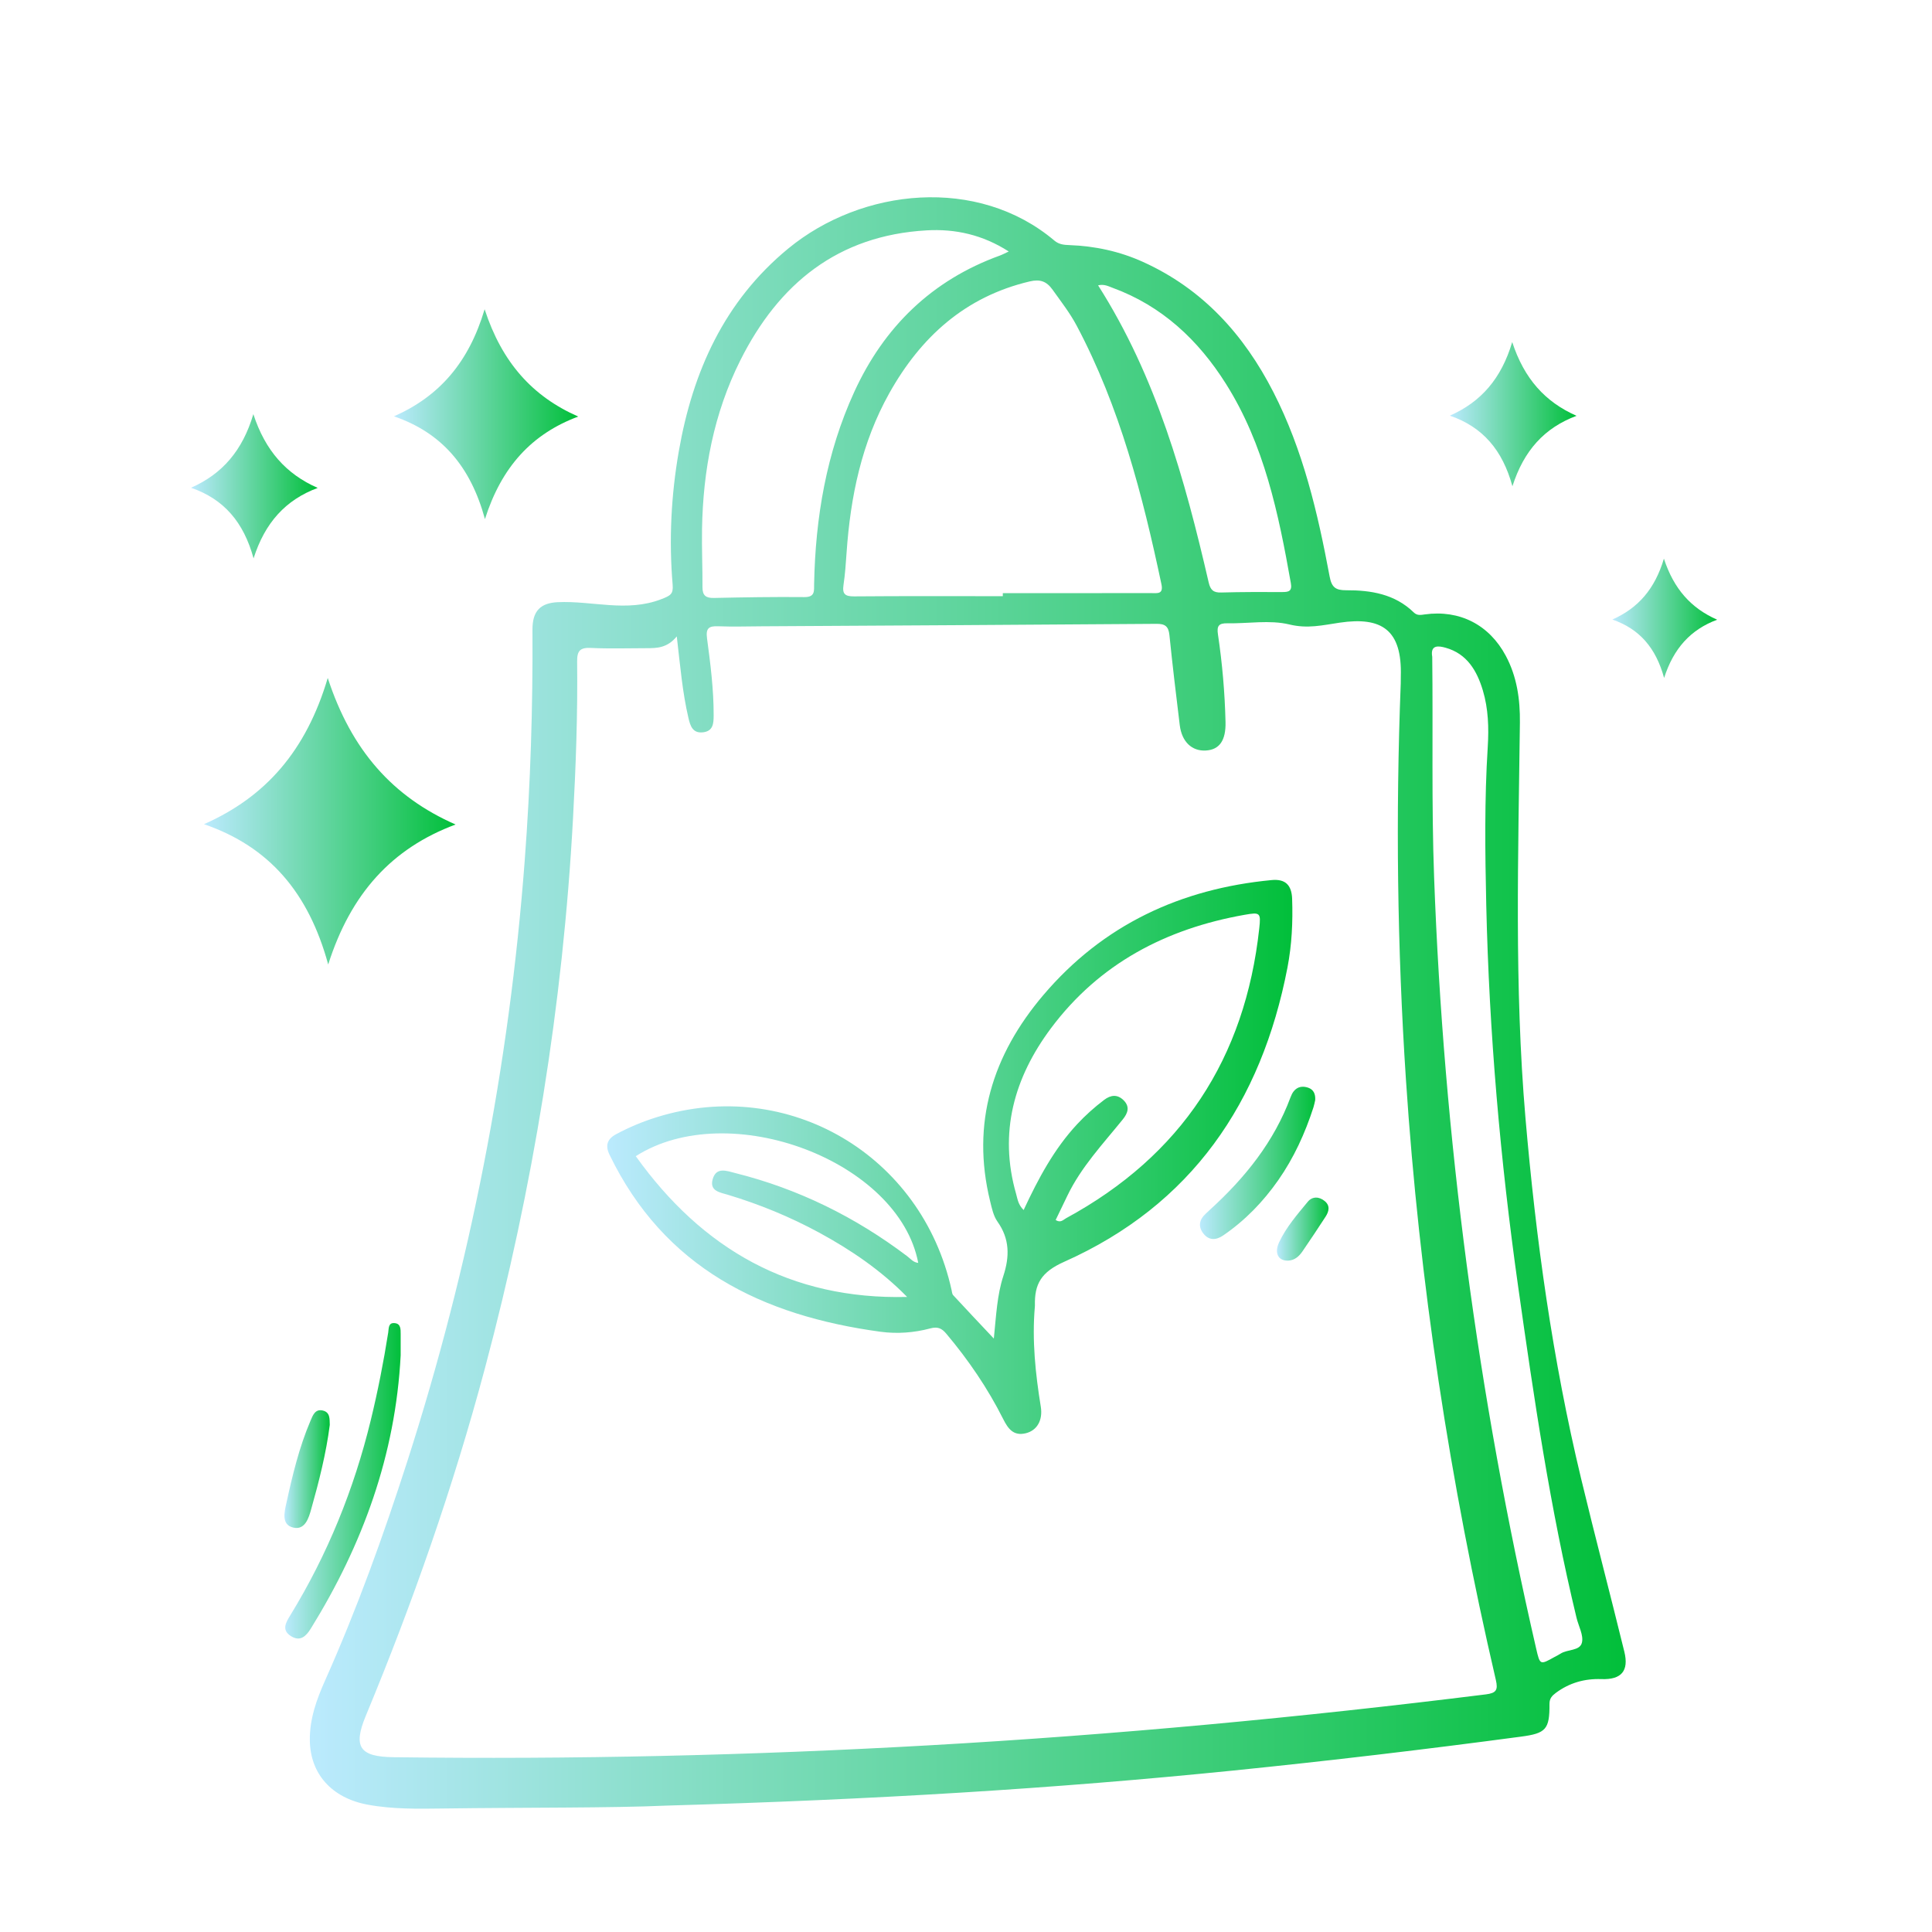 <svg xml:space="preserve" data-sanitized-enable-background="new 0 0 106 106" viewBox="0 0 106 106" height="106px" width="106px" y="0px" x="0px" xmlns:xlink="http://www.w3.org/1999/xlink" xmlns="http://www.w3.org/2000/svg" id="Layer_1" version="1.1">
<g>
	<g>
		
			<linearGradient gradientTransform="matrix(1 0 0 -1 311.4 -354.84)" y2="-388.764" x2="-217.187" y1="-388.764" x1="-222.939" gradientUnits="userSpaceOnUse" id="SVGID_1_">
			<stop style="stop-color:#BBEAFE" offset="0"></stop>
			<stop style="stop-color:#01BF3A" offset="1"></stop>
		</linearGradient>
		<path d="M91.291,30.65c0.542,1.662,1.491,2.722,2.922,3.35c-1.461,0.544-2.396,1.581-2.911,3.197
			c-0.447-1.641-1.345-2.692-2.841-3.206C89.875,33.369,90.798,32.311,91.291,30.65z" fill="url(#SVGID_1_)"></path>
	</g>
	<g>
		
			<linearGradient gradientTransform="matrix(1 0 0 -1 311.4 -354.84)" y2="-399.896" x2="-286.405" y1="-399.896" x1="-300.209" gradientUnits="userSpaceOnUse" id="SVGID_2_">
			<stop style="stop-color:#BBEAFE" offset="0"></stop>
			<stop style="stop-color:#01BF3A" offset="1"></stop>
		</linearGradient>
		<path d="M17.982,37.197c1.302,3.988,3.581,6.531,7.013,8.04c-3.506,1.307-5.752,3.795-6.988,7.679
			c-1.078-3.939-3.229-6.464-6.816-7.697C14.585,43.722,16.799,41.182,17.982,37.197z" fill="url(#SVGID_2_)"></path>
	</g>
</g>
<g>
	<g>
		
			<linearGradient gradientTransform="matrix(1 0 0 -1 311.4 -354.84)" y2="-377.563" x2="-279.675" y1="-377.563" x1="-289.785" gradientUnits="userSpaceOnUse" id="SVGID_3_">
			<stop style="stop-color:#BBEAFE" offset="0"></stop>
			<stop style="stop-color:#01BF3A" offset="1"></stop>
		</linearGradient>
		<path d="M26.589,16.967c0.953,2.921,2.623,4.783,5.136,5.888c-2.567,0.957-4.212,2.779-5.118,5.624
			c-0.789-2.886-2.365-4.733-4.992-5.637C24.101,21.746,25.722,19.886,26.589,16.967z" fill="url(#SVGID_3_)"></path>
	</g>
</g>
<g>
	<g>
		
			<linearGradient gradientTransform="matrix(1 0 0 -1 311.4 -354.84)" y2="-377.563" x2="-224.902" y1="-377.563" x1="-231.851" gradientUnits="userSpaceOnUse" id="SVGID_4_">
			<stop style="stop-color:#BBEAFE" offset="0"></stop>
			<stop style="stop-color:#01BF3A" offset="1"></stop>
		</linearGradient>
		<path d="M82.968,18.767c0.655,2.007,1.804,3.288,3.53,4.047c-1.765,0.658-2.895,1.91-3.518,3.865
			c-0.543-1.983-1.626-3.253-3.432-3.874C81.258,22.051,82.372,20.773,82.968,18.767z" fill="url(#SVGID_4_)"></path>
	</g>
</g>
<g>
	<g>
		
			<linearGradient gradientTransform="matrix(1 0 0 -1 311.4 -354.84)" y2="-381.519" x2="-293.97" y1="-381.519" x1="-300.919" gradientUnits="userSpaceOnUse" id="SVGID_5_">
			<stop style="stop-color:#BBEAFE" offset="0"></stop>
			<stop style="stop-color:#01BF3A" offset="1"></stop>
		</linearGradient>
		<path d="M13.9,22.723c0.655,2.007,1.804,3.288,3.53,4.047c-1.765,0.658-2.895,1.91-3.518,3.865
			c-0.543-1.983-1.626-3.253-3.432-3.874C12.19,26.007,13.304,24.729,13.9,22.723z" fill="url(#SVGID_5_)"></path>
	</g>
</g>
<g>
	<g>
		<linearGradient y2="55.03" x2="89.194" y1="55.03" x1="16.996" gradientUnits="userSpaceOnUse" id="SVGID_6_">
			<stop style="stop-color:#BBEAFE" offset="0"></stop>
			<stop style="stop-color:#01BF3A" offset="1"></stop>
		</linearGradient>
		<path d="M36.577,99.065c11.414-0.329,21.267-0.929,31.094-1.924
			c5.27-0.535,10.528-1.158,15.776-1.859c1.369-0.181,1.576-0.395,1.566-1.795c-0.002-0.303,0.142-0.449,0.344-0.602
			c0.744-0.555,1.582-0.793,2.505-0.76c1.09,0.04,1.519-0.443,1.258-1.503c-0.777-3.173-1.611-6.331-2.374-9.507
			c-1.564-6.512-2.479-13.123-3.052-19.794c-0.617-7.221-0.389-14.446-0.304-21.672c0.015-1.275-0.161-2.522-0.774-3.668
			c-0.908-1.703-2.531-2.535-4.44-2.271c-0.23,0.032-0.422,0.075-0.612-0.111c-1.035-1.007-2.349-1.22-3.708-1.214
			c-0.58,0.003-0.796-0.166-0.905-0.754c-0.651-3.486-1.455-6.932-3.087-10.119c-1.614-3.154-3.882-5.664-7.161-7.145
			c-1.275-0.577-2.628-0.868-4.028-0.919c-0.299-0.011-0.573-0.033-0.825-0.247c-4.201-3.548-10.555-2.896-14.605,0.438
			c-3.504,2.883-5.24,6.748-6.002,11.12c-0.423,2.425-0.545,4.87-0.338,7.324c0.043,0.515-0.122,0.598-0.624,0.792
			c-1.897,0.733-3.789,0.077-5.674,0.164c-0.95,0.044-1.399,0.475-1.393,1.513c0.025,4.235-0.107,8.463-0.427,12.688
			c-0.849,11.233-2.992,22.211-6.439,32.935c-1.312,4.078-2.762,8.104-4.51,12.019c-0.466,1.045-0.851,2.108-0.839,3.281
			c0.019,1.841,1.19,3.169,3.169,3.538c1.372,0.256,2.761,0.229,4.146,0.211C28.914,99.161,33.518,99.203,36.577,99.065z
			 M37.132,34.916c0.191,1.645,0.312,3.074,0.639,4.472c0.101,0.432,0.226,0.851,0.791,0.791c0.57-0.06,0.592-0.493,0.593-0.938
			c0.003-1.416-0.176-2.817-0.363-4.214c-0.076-0.563,0.101-0.687,0.613-0.667c0.791,0.031,1.584,0.007,2.375,0.002
			c7.228-0.042,14.453-0.081,21.682-0.135c0.465-0.003,0.65,0.143,0.699,0.616c0.167,1.65,0.367,3.297,0.567,4.943
			c0.113,0.914,0.667,1.436,1.434,1.391c0.748-0.045,1.101-0.557,1.077-1.561c-0.038-1.611-0.177-3.214-0.415-4.807
			c-0.07-0.463,0.039-0.622,0.515-0.612c1.138,0.022,2.325-0.197,3.402,0.064c1.005,0.244,1.804,0.043,2.766-0.099
			c2.301-0.338,3.429,0.389,3.349,2.957c-0.003,0.124,0.002,0.248-0.003,0.372c-0.282,7.253-0.193,14.5,0.285,21.745
			c0.733,11.116,2.411,22.09,4.933,32.936c0.128,0.552,0.021,0.72-0.552,0.791c-10.146,1.263-20.321,2.216-30.528,2.794
			c-9.787,0.554-19.583,0.781-29.386,0.653c-1.863-0.023-2.25-0.547-1.537-2.266c2.583-6.225,4.803-12.572,6.542-19.089
			c2.638-9.888,4.274-19.934,4.829-30.153c0.156-2.868,0.26-5.738,0.226-8.61c-0.007-0.585,0.163-0.771,0.752-0.743
			c1.013,0.049,2.029,0.014,3.044,0.014C36.032,35.562,36.604,35.561,37.132,34.916z M55.02,32.543c0,0.055,0,0.111,0,0.167
			c-2.72,0-5.439-0.012-8.158,0.011c-0.5,0.004-0.657-0.132-0.583-0.627c0.087-0.586,0.129-1.18,0.169-1.772
			c0.211-3.067,0.826-6.035,2.34-8.742c1.724-3.084,4.166-5.304,7.707-6.139c0.568-0.134,0.924-0.011,1.258,0.458
			c0.459,0.645,0.949,1.27,1.32,1.97c2.367,4.46,3.613,9.288,4.65,14.186c0.119,0.559-0.228,0.487-0.545,0.487
			C60.458,32.544,57.738,32.543,55.02,32.543z M78.58,36.038c-0.118-0.676,0.351-0.606,0.728-0.501
			c1.183,0.328,1.728,1.27,2.05,2.345c0.301,1.004,0.332,2.053,0.268,3.093c-0.183,2.893-0.146,5.789-0.082,8.682
			c0.16,7.006,0.767,13.98,1.748,20.919c0.862,6.098,1.756,12.192,3.206,18.189c0.111,0.457,0.392,0.95,0.296,1.355
			c-0.109,0.467-0.796,0.359-1.178,0.611c-0.104,0.07-0.218,0.12-0.326,0.18c-0.797,0.445-0.799,0.445-1.008-0.462
			c-3.208-13.927-5.075-28.033-5.599-42.316C78.535,44.104,78.628,40.071,78.58,36.038z M55.345,13.798
			c-0.223,0.104-0.349,0.173-0.481,0.221c-3.739,1.353-6.364,3.917-8,7.494c-1.524,3.334-2.126,6.879-2.197,10.525
			c-0.007,0.379,0.061,0.727-0.535,0.722c-1.656-0.016-3.312,0.011-4.968,0.047c-0.444,0.009-0.624-0.142-0.622-0.589
			c0.005-1.063-0.042-2.127-0.025-3.189c0.054-3.23,0.645-6.35,2.099-9.255c2.111-4.216,5.363-6.858,10.221-7.135
			C52.409,12.548,53.913,12.878,55.345,13.798z M60.247,15.654c0.337-0.076,0.56,0.05,0.786,0.133
			c2.719,0.994,4.713,2.867,6.228,5.27c2.106,3.339,2.886,7.122,3.562,10.935c0.081,0.453-0.126,0.492-0.477,0.491
			c-1.113-0.004-2.228-0.007-3.341,0.025c-0.429,0.013-0.593-0.132-0.691-0.556C65.003,26.276,63.45,20.687,60.247,15.654z" fill="url(#SVGID_6_)" clip-rule="evenodd" fill-rule="evenodd"></path>
		<linearGradient y2="81.244" x2="21.983" y1="81.244" x1="15.648" gradientUnits="userSpaceOnUse" id="SVGID_7_">
			<stop style="stop-color:#BBEAFE" offset="0"></stop>
			<stop style="stop-color:#01BF3A" offset="1"></stop>
		</linearGradient>
		<path d="M21.982,74.367c0-0.396,0.002-0.791,0-1.187
			c-0.002-0.249,0.011-0.545-0.313-0.585c-0.374-0.048-0.334,0.287-0.37,0.516c-0.254,1.611-0.568,3.211-0.954,4.797
			c-0.923,3.801-2.375,7.381-4.419,10.717c-0.247,0.401-0.492,0.813,0.044,1.146c0.502,0.311,0.82,0.004,1.082-0.418
			C19.899,84.754,21.701,79.815,21.982,74.367z" fill="url(#SVGID_7_)" clip-rule="evenodd" fill-rule="evenodd"></path>
		<linearGradient y2="80.603" x2="18.093" y1="80.603" x1="15.605" gradientUnits="userSpaceOnUse" id="SVGID_8_">
			<stop style="stop-color:#BBEAFE" offset="0"></stop>
			<stop style="stop-color:#01BF3A" offset="1"></stop>
		</linearGradient>
		<path d="M18.093,78.179c-0.012-0.327,0.027-0.694-0.385-0.79
			c-0.42-0.099-0.546,0.266-0.67,0.555c-0.625,1.458-0.993,3-1.33,4.542c-0.097,0.448-0.295,1.176,0.391,1.328
			c0.644,0.144,0.844-0.546,0.974-1.012C17.5,81.284,17.892,79.751,18.093,78.179z" fill="url(#SVGID_8_)" clip-rule="evenodd" fill-rule="evenodd"></path>
		<linearGradient y2="63.475" x2="70.905" y1="63.475" x1="33.317" gradientUnits="userSpaceOnUse" id="SVGID_9_">
			<stop style="stop-color:#BBEAFE" offset="0"></stop>
			<stop style="stop-color:#01BF3A" offset="1"></stop>
		</linearGradient>
		<path d="M54.527,73.441c-0.828-0.879-1.535-1.626-2.232-2.382
			c-0.06-0.065-0.064-0.183-0.086-0.277c-1.631-7.417-8.965-11.727-16.16-9.492c-0.781,0.242-1.534,0.556-2.255,0.944
			c-0.476,0.258-0.597,0.613-0.357,1.111c3.007,6.229,8.38,8.84,14.873,9.722c0.909,0.123,1.837,0.055,2.728-0.183
			c0.405-0.107,0.625-0.015,0.88,0.289c1.216,1.445,2.274,2.995,3.122,4.683c0.268,0.535,0.568,0.945,1.242,0.779
			c0.61-0.151,0.942-0.704,0.821-1.458c-0.294-1.814-0.485-3.63-0.327-5.469c0.002-0.025,0.005-0.05,0.005-0.075
			c-0.03-1.179,0.337-1.84,1.603-2.403c6.994-3.116,10.826-8.747,12.253-16.145c0.239-1.242,0.301-2.506,0.256-3.771
			c-0.026-0.77-0.387-1.099-1.122-1.029c-4.996,0.474-9.253,2.456-12.527,6.309c-2.787,3.28-3.973,7.024-2.919,11.317
			c0.093,0.382,0.181,0.802,0.4,1.111c0.677,0.953,0.673,1.916,0.322,2.991C54.709,71.046,54.657,72.147,54.527,73.441z
			 M56.162,66.389c-0.307-0.302-0.332-0.607-0.412-0.883c-0.965-3.365-0.109-6.383,1.912-9.091c2.65-3.547,6.308-5.459,10.615-6.222
			c0.86-0.152,0.908-0.12,0.813,0.739c-0.775,7.139-4.269,12.471-10.598,15.906c-0.153,0.084-0.301,0.276-0.573,0.098
			c0.214-0.443,0.427-0.885,0.64-1.327c0.759-1.582,1.957-2.847,3.043-4.192c0.279-0.345,0.403-0.696,0.043-1.053
			c-0.342-0.336-0.704-0.292-1.067-0.017c-0.533,0.403-1.029,0.848-1.485,1.338C57.832,63.043,56.971,64.654,56.162,66.389z
			 M49.769,71.157c-6.387,0.158-11.237-2.62-14.887-7.723c5.125-3.261,14.437,0.264,15.497,5.854
			c-0.269-0.022-0.426-0.23-0.614-0.372c-2.837-2.143-5.962-3.688-9.415-4.553c-0.472-0.119-1.045-0.359-1.246,0.326
			c-0.195,0.666,0.412,0.736,0.848,0.868c1.733,0.523,3.399,1.208,4.991,2.071C46.704,68.585,48.347,69.706,49.769,71.157z" fill="url(#SVGID_9_)" clip-rule="evenodd" fill-rule="evenodd"></path>
		<linearGradient y2="63.801" x2="72.162" y1="63.801" x1="65.838" gradientUnits="userSpaceOnUse" id="SVGID_10_">
			<stop style="stop-color:#BBEAFE" offset="0"></stop>
			<stop style="stop-color:#01BF3A" offset="1"></stop>
		</linearGradient>
		<path d="M72.159,60.36c0.021-0.332-0.086-0.577-0.379-0.681
			c-0.299-0.105-0.591-0.071-0.804,0.199c-0.074,0.095-0.128,0.211-0.171,0.325c-0.909,2.446-2.492,4.411-4.396,6.146
			c-0.09,0.083-0.178,0.171-0.27,0.254c-0.34,0.314-0.408,0.683-0.131,1.055c0.311,0.417,0.713,0.393,1.109,0.12
			c1.196-0.819,2.188-1.846,3.016-3.03c0.855-1.224,1.468-2.568,1.927-3.985C72.106,60.622,72.131,60.475,72.159,60.36z" fill="url(#SVGID_10_)" clip-rule="evenodd" fill-rule="evenodd"></path>
		<linearGradient y2="67.436" x2="72.892" y1="67.436" x1="70.061" gradientUnits="userSpaceOnUse" id="SVGID_11_">
			<stop style="stop-color:#BBEAFE" offset="0"></stop>
			<stop style="stop-color:#01BF3A" offset="1"></stop>
		</linearGradient>
		<path d="M70.673,69.165c0.357-0.017,0.597-0.233,0.78-0.499
			c0.434-0.629,0.854-1.268,1.271-1.906c0.19-0.292,0.268-0.607-0.044-0.863c-0.306-0.253-0.681-0.266-0.93,0.039
			c-0.578,0.702-1.185,1.396-1.573,2.227C69.898,68.758,70.14,69.185,70.673,69.165z" fill="url(#SVGID_11_)" clip-rule="evenodd" fill-rule="evenodd"></path>
	</g>
</g>
</svg>
